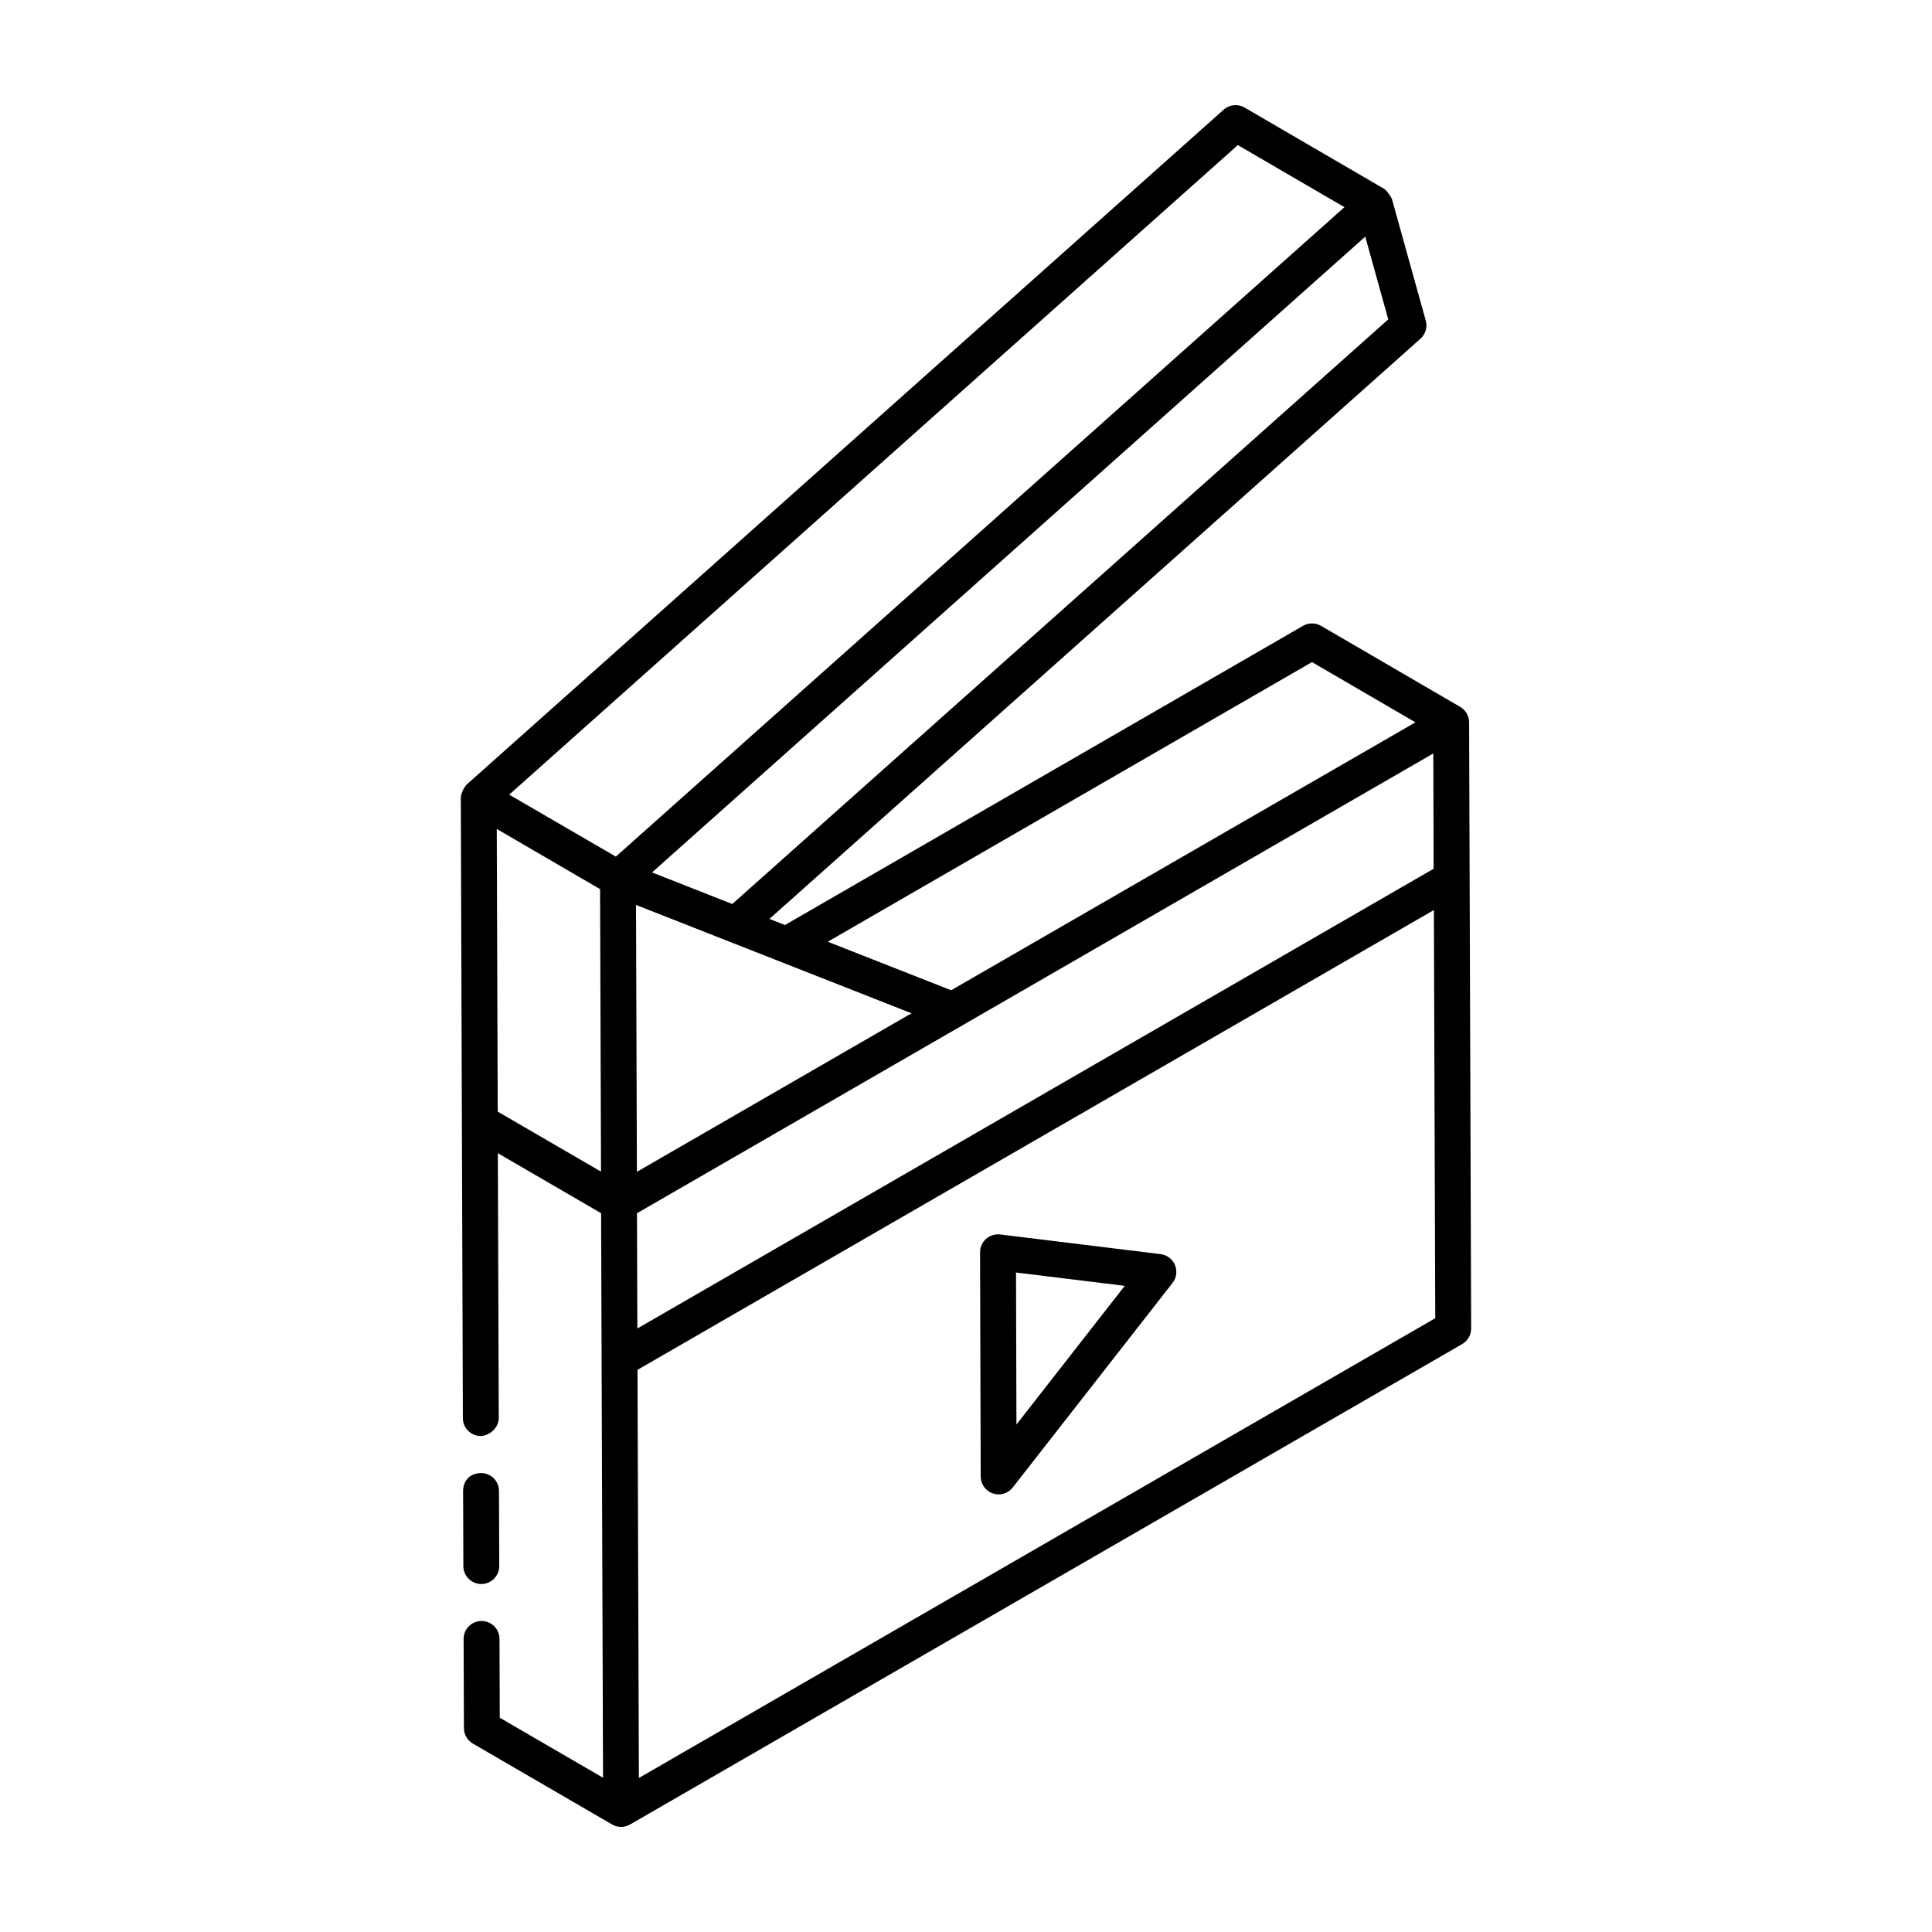 <?xml version="1.0" encoding="UTF-8"?>
<!-- Uploaded to: ICON Repo, www.svgrepo.com, Generator: ICON Repo Mixer Tools -->
<svg fill="#000000" width="800px" height="800px" version="1.1" viewBox="144 144 512 512" xmlns="http://www.w3.org/2000/svg">
 <g>
  <path d="m271.57 563.78c2.617-0.008 4.742-2.144 4.734-4.766l-0.066-19.902c-0.008-2.621-2.137-4.738-4.754-4.738-3.074 0.055-4.762 2.137-4.754 4.766l0.066 19.902c0.008 2.621 2.137 4.738 4.754 4.738h0.02z"/>
  <path d="m266.12 355.41c0.055 16.879-0.203-60.902 0.547 164.42 0.008 2.617 2.137 4.734 4.754 4.734 2.246-0.098 4.762-2.137 4.754-4.773l-0.242-70.184 27.367 15.902c0.578 168.95 0.496 145.62 0.512 149.61l-27.367-15.902-0.074-20.906c-0.008-2.617-2.137-4.734-4.754-4.734h-0.02c-2.629 0.008-4.742 2.144-4.734 4.773l0.082 23.625c0.008 1.684 0.91 3.246 2.367 4.09 0.961 0.559 37.859 22 36.898 21.441 0.004 0.004 0.008 0.008 0.012 0.012 0.734 0.422 1.551 0.633 2.367 0.633s1.645-0.215 2.375-0.637l220.53-127.32c1.477-0.855 2.387-2.426 2.375-4.133l-0.539-160.57c0-0.012 0.008-0.02 0.008-0.035 0-1.695-0.902-3.262-2.359-4.117l-36.883-21.48c-1.477-0.855-3.297-0.855-4.773-0.008l-137.3 79.285-4.113-1.617 172.52-153.75c1.348-1.203 1.902-3.074 1.41-4.816l-8.941-32.129c-0.16-0.582-1.359-2.356-2.18-2.836l-36.883-21.484c-1.781-1.031-4.027-0.82-5.559 0.562l-200.55 178.8c-0.578 0.516-1.613 2.375-1.605 3.547zm46.684 110.11c7.394-4.269-15.723 9.078 211.04-121.85l0.082 30.559-211.02 121.83zm72.754-52.992-72.773 42.016c-0.004-1.441-0.242-73.246-0.234-70.727zm-82.531-32.898c0.004 1.469 0.262 77.605 0.25 74.863l-27.375-15.902-0.25-74.91zm10.285 235.55c-0.043-12.645-0.328-95.715-0.367-108.16l211.05-121.85 0.363 108.17zm178.38-295.72 27.414 15.969-123.04 70.996-32.703-12.855zm-153.63 64.109-21.266-8.367 189.01-168.49 6.098 21.926zm133.98-201.12 28.246 16.453-193.08 172.11-28.266-16.422z"/>
  <path d="m455.38 479.25c-0.66-1.582-2.117-2.688-3.816-2.894l-42.508-5.211c-1.309-0.152-2.711 0.25-3.731 1.16-1.02 0.906-1.598 2.203-1.598 3.57l0.168 59.418c0.008 2.023 1.301 3.824 3.211 4.484 1.871 0.641 4.019 0.062 5.281-1.574l42.34-54.203c1.062-1.352 1.312-3.168 0.652-4.75zm-42.012 42.266-0.113-40.285 28.816 3.531z"/>
 </g>
</svg>